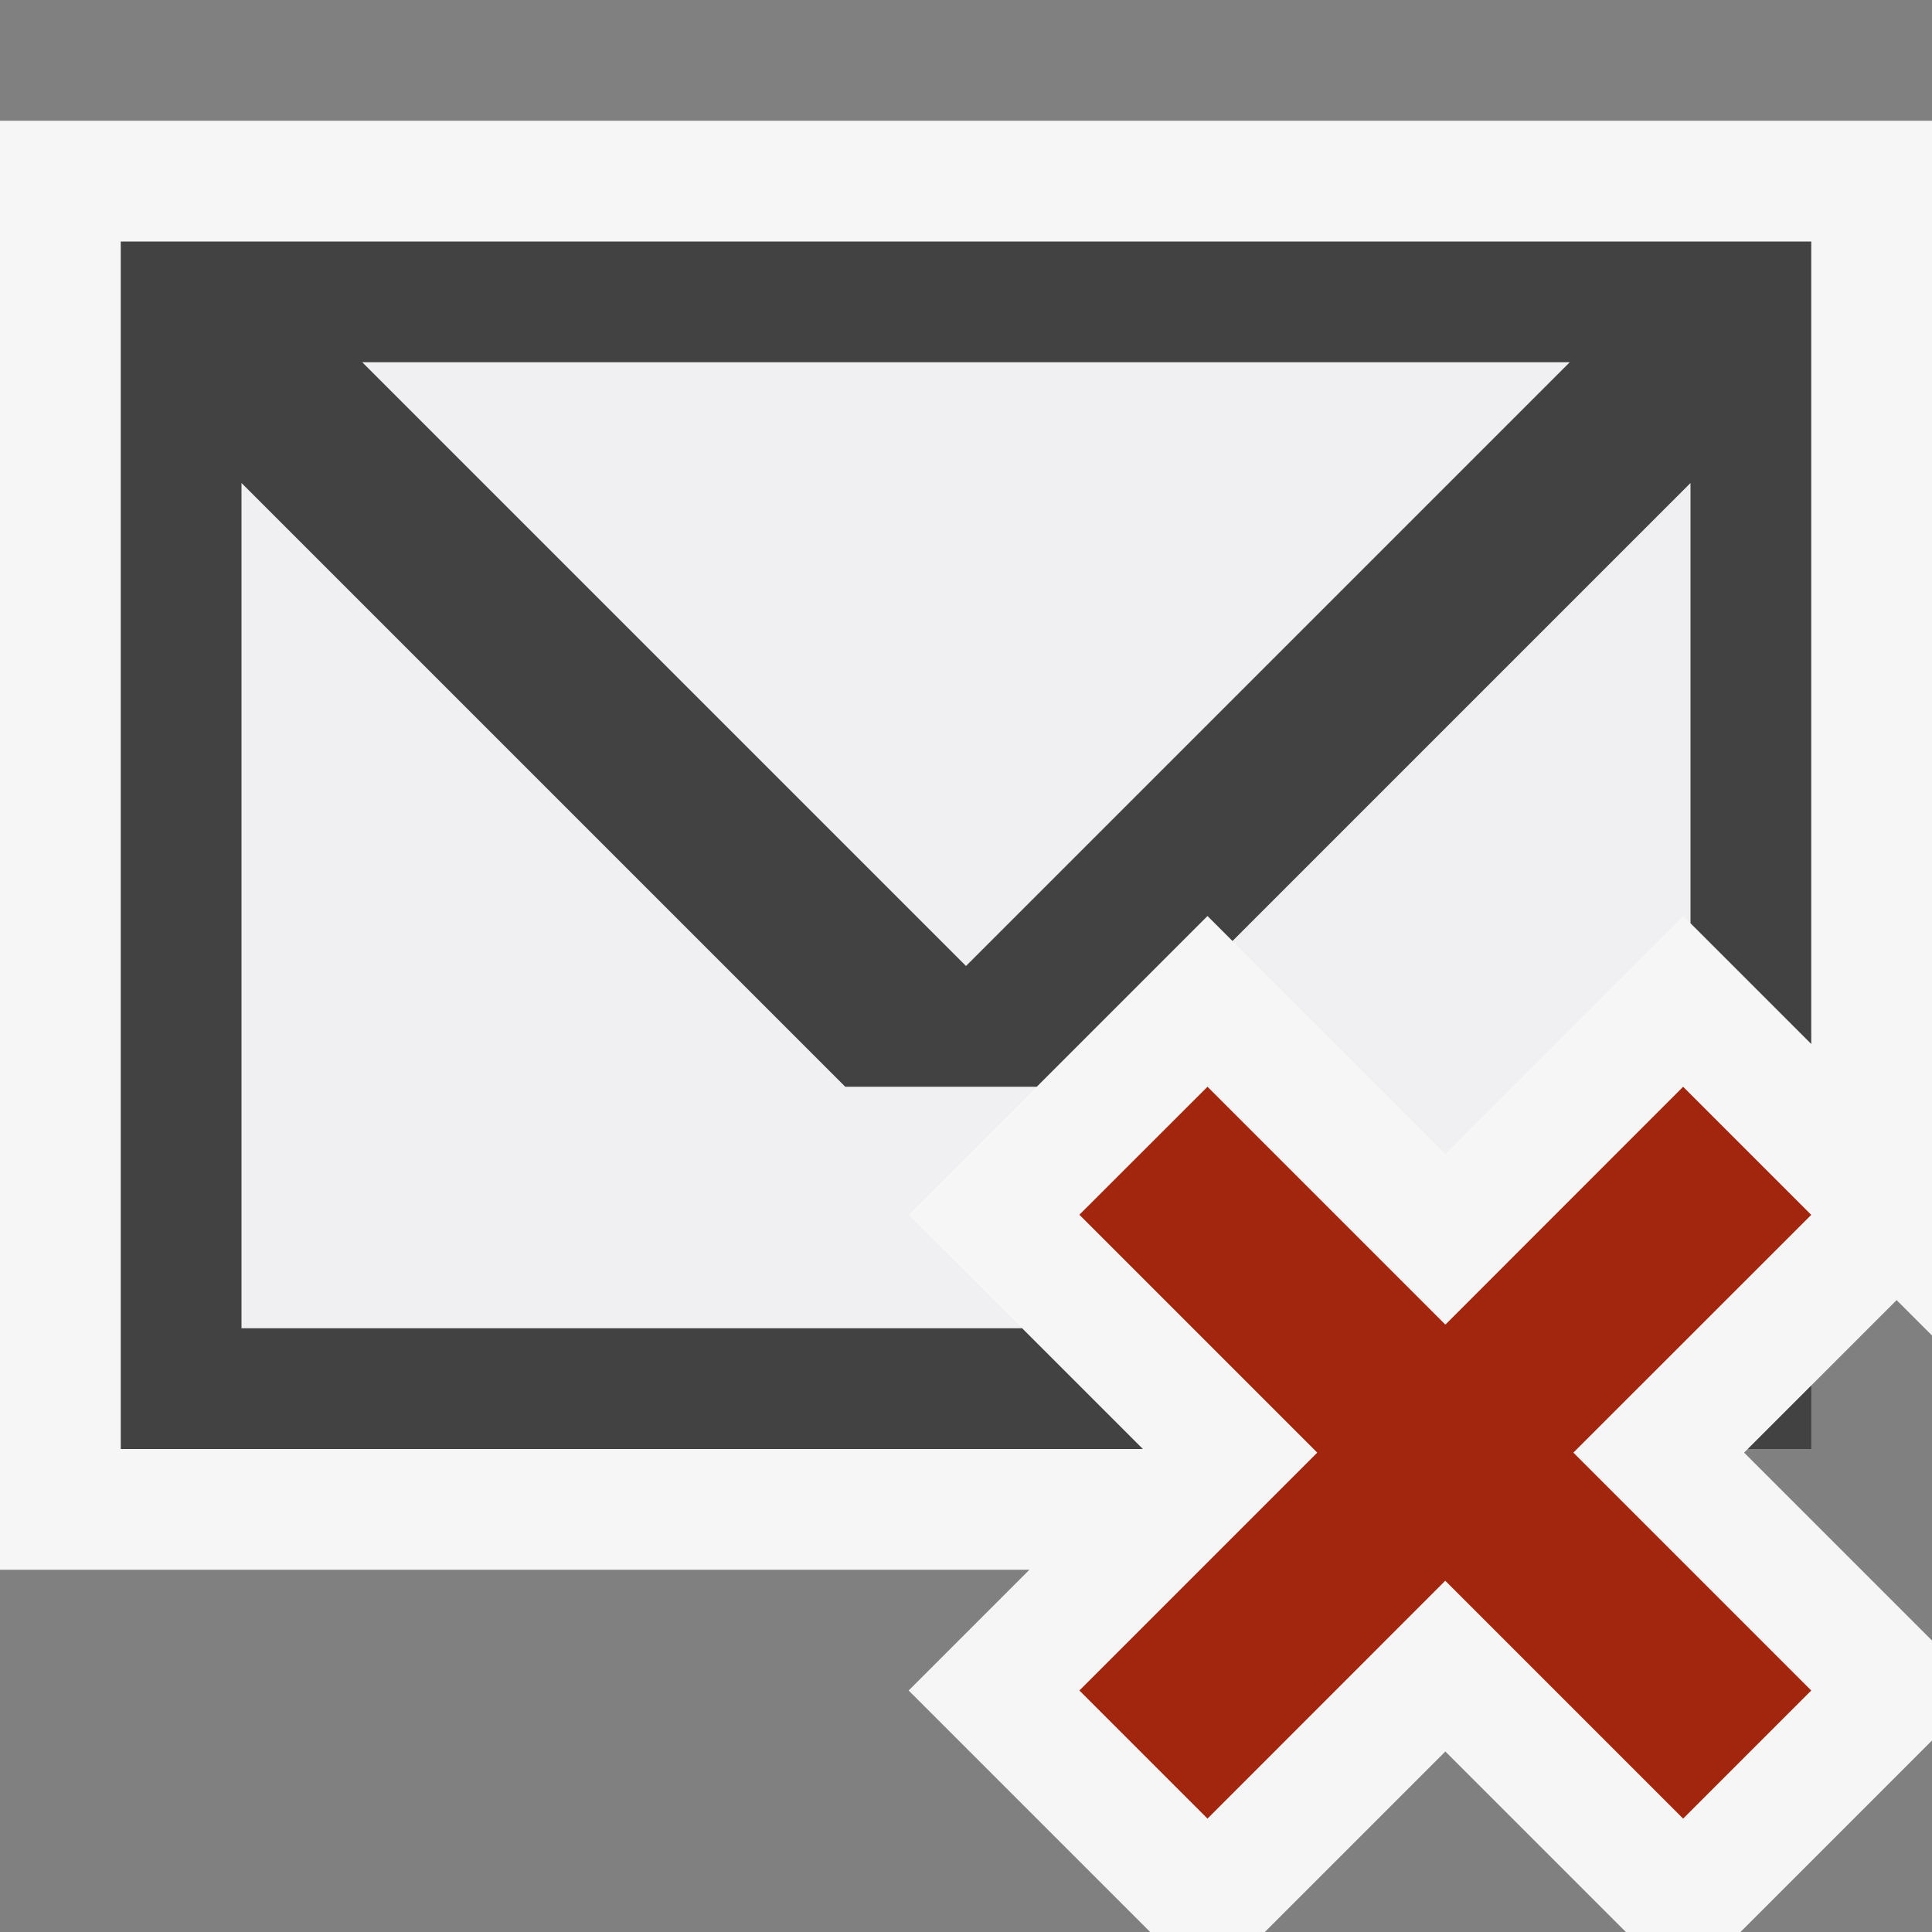 <svg xmlns="http://www.w3.org/2000/svg" viewBox="0 0 16 16"><rect x="0" y="0" width="16" height="16" fill="#808080" stroke="none"/><style>.icon-canvas-transparent{opacity:0;fill:#f6f6f6}.icon-vs-out{fill:#f6f6f6}.icon-vs-bg{fill:#424242}.icon-vs-fg{fill:#f0eff1}.icon-vs-action-red{fill:#a1260d}</style><path class="icon-canvas-transparent" d="M16 16H0V0h16v16z" id="canvas"/><path class="icon-vs-out" d="M7.525 14l1-1H0V1h16v10.06l-.293-.293-1.263 1.263L16 13.586v.828L14.414 16h-.949l-1.495-1.495L10.475 16h-.95l-2-2z" id="outline"/><path class="icon-vs-fg" d="M8 8L3 3h10L8 8zm3.97 1.556l1.97-1.97.06.06V4l-3.793 3.793 1.763 1.763zm-4.445.505L8.586 9H7L2 4v7h6.465l-.94-.939z" id="iconFg"/><path class="icon-vs-bg" d="M15 11.475V12h-.525l.525-.525zM9.465 12H1V2h14v6.646l-1-1V4l-3.793 3.793L10 7.586 8.586 9H7L2 4v7h6.465l1 1zM3 3l5 5 5-5H3z" id="iconBg"/><path class="icon-vs-action-red" d="M13.03 12.03L15 14l-1.061 1.061-1.97-1.97L10 15.061 8.939 14l1.97-1.97-1.97-1.97L10 9l1.97 1.97L13.939 9 15 10.061l-1.97 1.969z" id="colorAction"/></svg>
